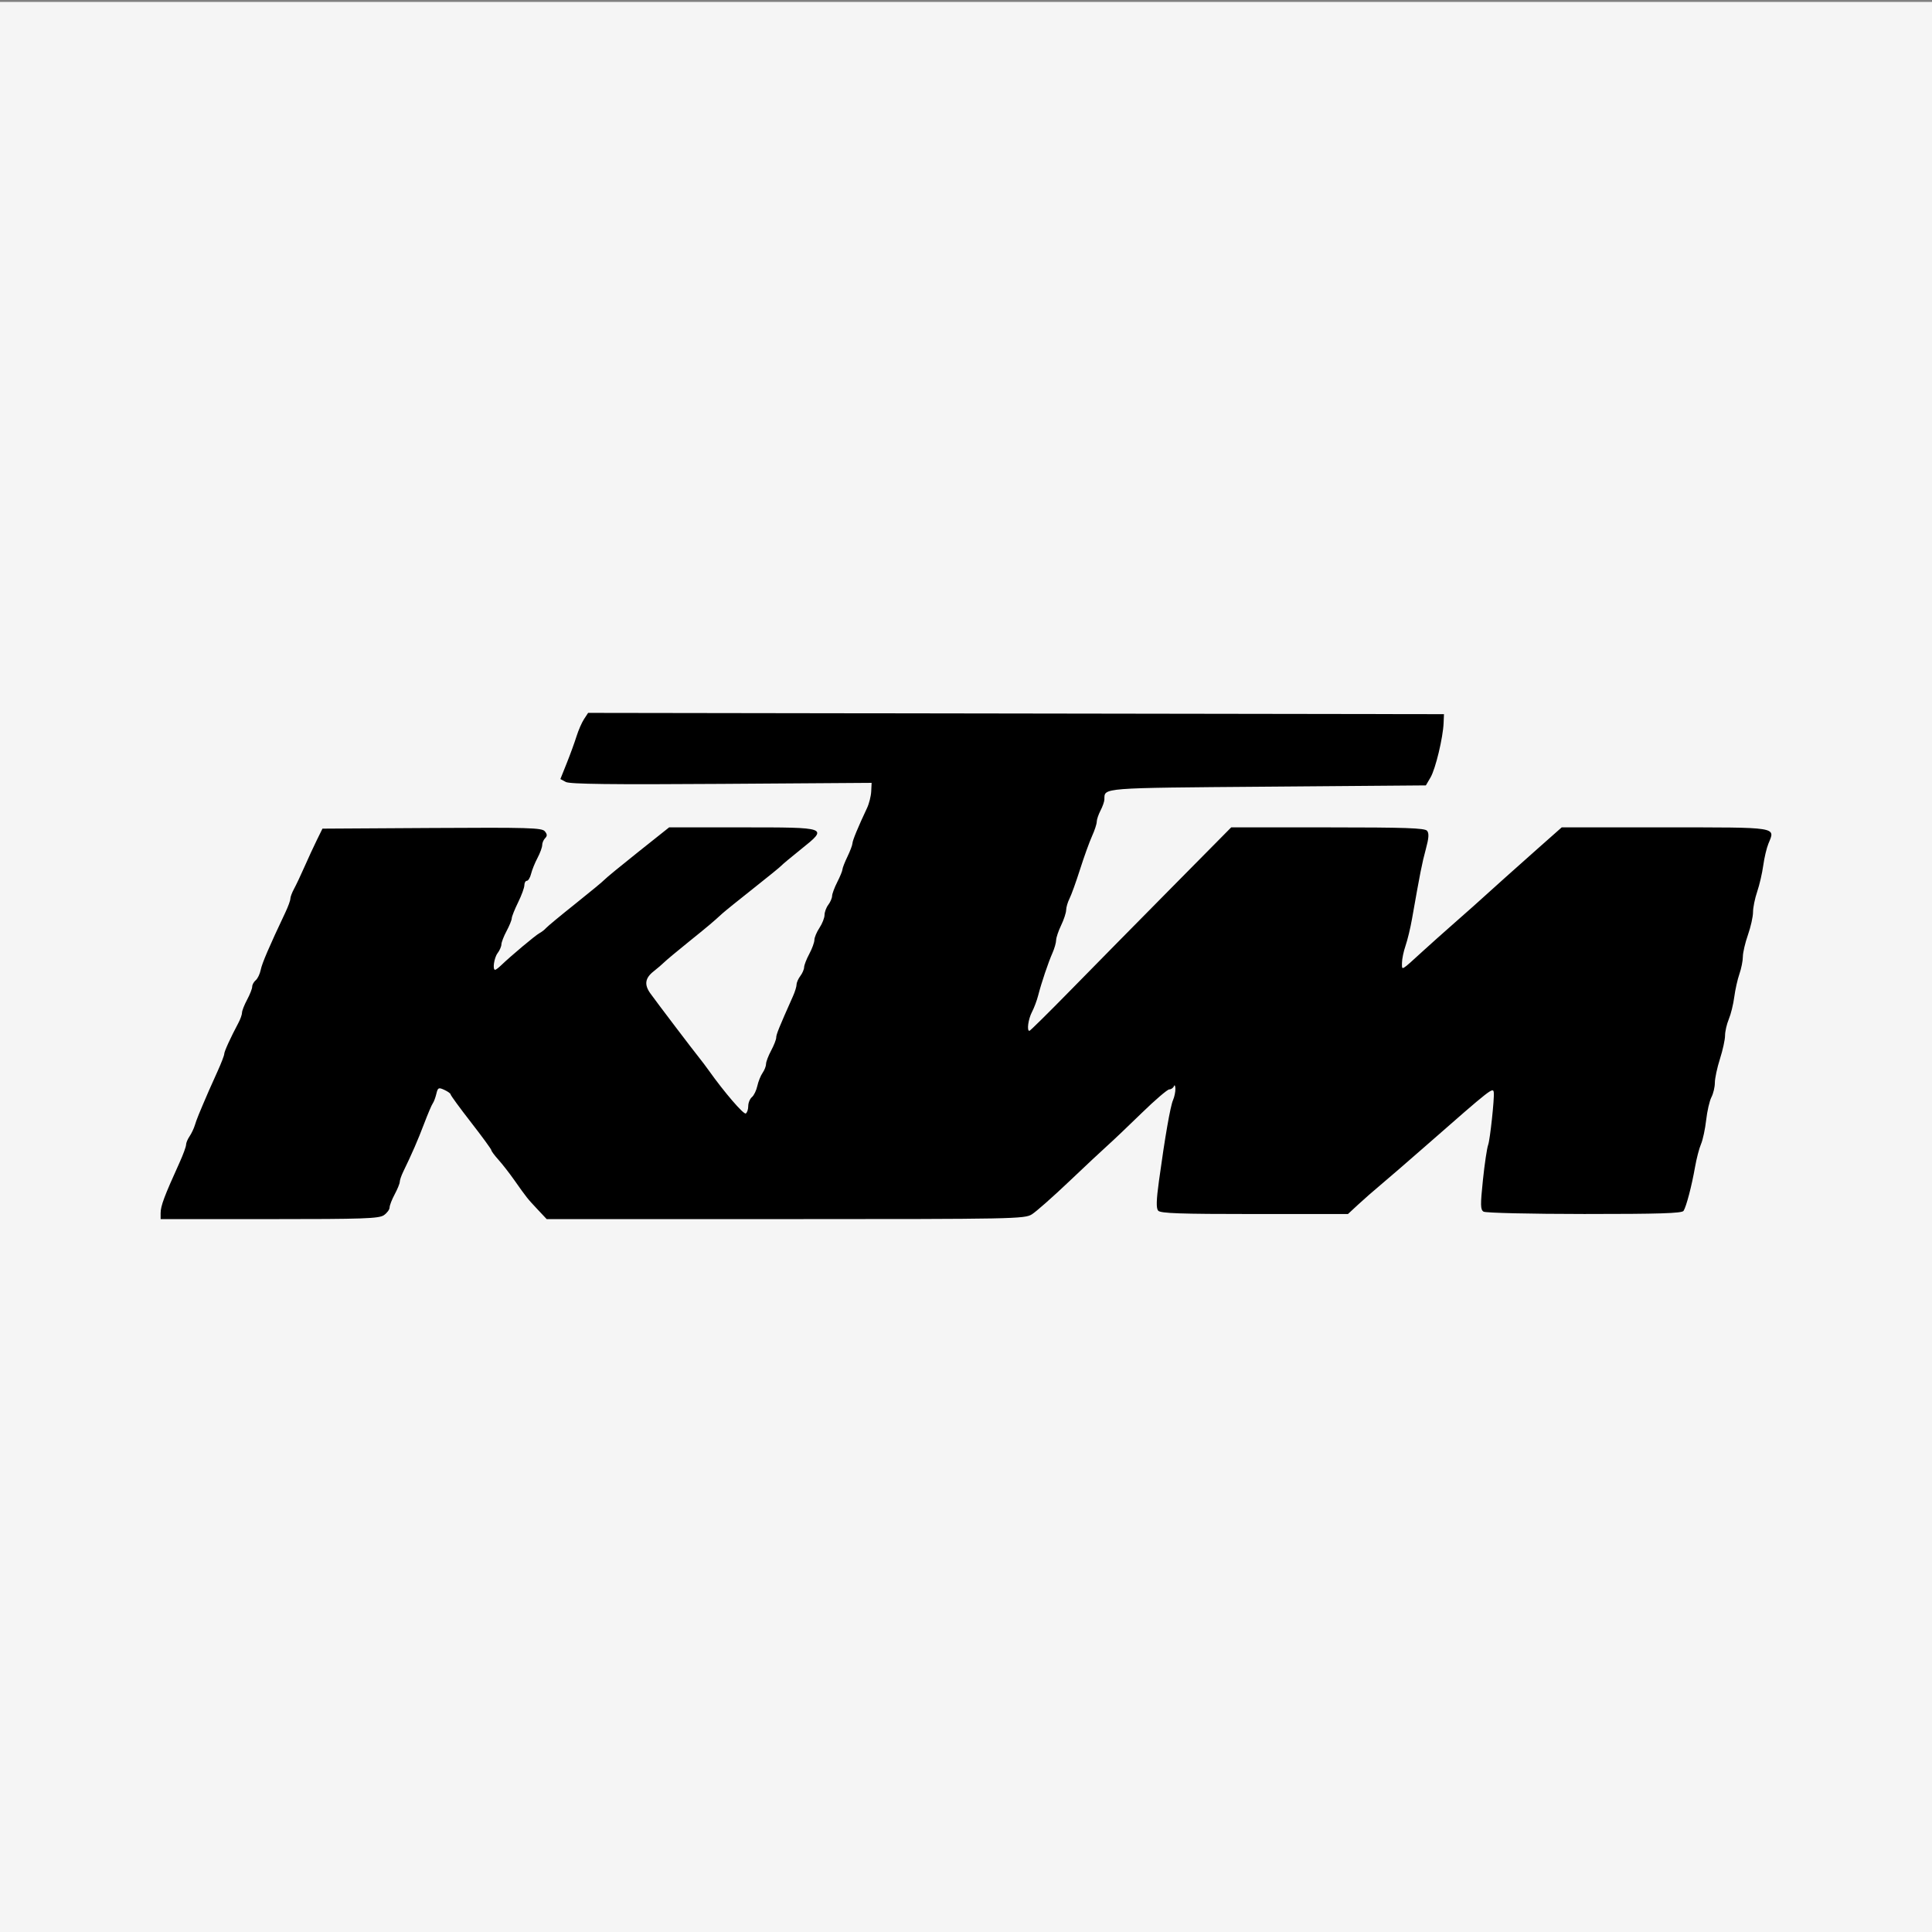 <?xml version="1.0" encoding="UTF-8" standalone="no"?>
<svg xmlns:inkscape="http://www.inkscape.org/namespaces/inkscape" xmlns:sodipodi="http://sodipodi.sourceforge.net/DTD/sodipodi-0.dtd" xmlns="http://www.w3.org/2000/svg" xmlns:svg="http://www.w3.org/2000/svg" width="1080" height="1080" viewBox="0 0 1080 1080" version="1.1" id="svg1" xml:space="preserve">
  <rect x="0" y="0" width="1080" height="1080" fill="#808080" stroke="none"/>
  <defs id="defs1"></defs>
  <rect style="opacity:1;fill:#f9f9f9;fill-opacity:0.963;stroke:none;stroke-width:11.913;stroke-miterlimit:2.5" id="rect8" width="1083.889" height="1090.372" x="-0.593" y="1.074"></rect>
  <g id="layer1" style="display:inline">
    <path style="fill:#000000;stroke-width:1.422" d="m 89.792,678.109 c 0,-3.966 2.039,-9.41 10.55,-28.17 2.018,-4.449 3.67,-8.945 3.67,-9.993 0,-1.048 0.874,-3.167 1.941,-4.709 1.068,-1.543 2.424,-4.405 3.013,-6.36 0.937,-3.108 2.318,-6.503 7.806,-19.197 0.676,-1.564 2.881,-6.484 4.899,-10.932 2.018,-4.449 3.67,-8.748 3.67,-9.555 0,-1.39 3.533,-9.136 7.943,-17.415 1.106,-2.076 2.011,-4.645 2.011,-5.709 0,-1.064 1.28,-4.322 2.844,-7.241 1.564,-2.918 2.844,-6.19 2.844,-7.27 0,-1.08 0.883,-2.697 1.962,-3.592 1.079,-0.895 2.337,-3.506 2.796,-5.802 0.738,-3.691 4.655,-12.818 13.809,-32.178 1.52,-3.214 2.763,-6.635 2.763,-7.601 0,-0.967 0.931,-3.456 2.069,-5.532 1.138,-2.076 3.757,-7.614 5.821,-12.306 2.064,-4.692 5.17,-11.411 6.903,-14.931 l 3.15,-6.399 61.23,-0.37 c 53.917,-0.326 61.449,-0.107 63.062,1.838 1.388,1.673 1.433,2.607 0.187,3.854 -0.905,0.905 -1.646,2.647 -1.646,3.871 0,1.224 -1.182,4.455 -2.626,7.181 -1.444,2.726 -3.056,6.716 -3.582,8.866 -0.526,2.151 -1.584,3.91 -2.351,3.91 -0.767,0 -1.401,1.12 -1.408,2.488 -0.007,1.369 -1.587,5.688 -3.51,9.598 -1.924,3.91 -3.517,7.912 -3.542,8.892 -0.025,0.98 -1.324,4.17 -2.888,7.089 -1.564,2.918 -2.864,6.276 -2.889,7.46 -0.025,1.185 -0.985,3.396 -2.133,4.914 -1.954,2.583 -2.949,9.327 -1.377,9.327 0.391,0 1.878,-1.12 3.305,-2.488 5.574,-5.347 19.187,-16.772 21.39,-17.951 1.278,-0.684 2.963,-1.986 3.745,-2.894 0.782,-0.908 8.141,-7.005 16.353,-13.549 8.212,-6.544 15.571,-12.627 16.353,-13.518 0.782,-0.891 9.227,-7.832 18.767,-15.424 l 17.345,-13.805 h 40.426 c 48.761,0 48.61,-0.055 33.333,12.188 -5.684,4.556 -10.654,8.707 -11.045,9.226 -0.391,0.519 -7.43,6.248 -15.642,12.732 -8.212,6.484 -16.043,12.812 -17.402,14.061 -5.145,4.732 -7.798,6.966 -18.844,15.868 -6.249,5.036 -12.335,10.116 -13.524,11.289 -1.189,1.173 -3.856,3.458 -5.925,5.077 -4.84,3.787 -5.396,7.458 -1.872,12.369 3.6,5.018 24.128,32.064 27.377,36.069 1.354,1.669 3.742,4.837 5.306,7.038 8.615,12.125 19.485,24.754 20.675,24.019 0.751,-0.464 1.366,-2.328 1.366,-4.141 0,-1.813 0.919,-4.059 2.042,-4.991 1.123,-0.932 2.484,-3.73 3.026,-6.218 0.541,-2.488 1.862,-5.785 2.935,-7.328 1.073,-1.543 1.951,-3.792 1.951,-4.998 0,-1.206 1.28,-4.581 2.844,-7.499 1.564,-2.918 2.844,-6.191 2.844,-7.272 0,-1.741 1.521,-5.493 9.38,-23.143 1.097,-2.464 1.995,-5.382 1.995,-6.483 0,-1.101 0.939,-3.244 2.088,-4.762 1.148,-1.518 2.108,-3.73 2.133,-4.914 0.025,-1.185 1.325,-4.542 2.889,-7.46 1.564,-2.918 2.848,-6.428 2.853,-7.8 0.005,-1.371 1.281,-4.413 2.835,-6.76 1.554,-2.346 2.829,-5.583 2.835,-7.194 0.005,-1.61 0.949,-4.17 2.097,-5.688 1.148,-1.518 2.108,-3.745 2.133,-4.948 0.025,-1.203 1.325,-4.698 2.889,-7.766 1.564,-3.068 2.866,-6.243 2.892,-7.055 0.027,-0.812 1.285,-4.036 2.796,-7.165 1.511,-3.128 2.769,-6.471 2.796,-7.427 0.045,-1.612 3.109,-9.029 8.164,-19.764 1.15,-2.442 2.194,-6.601 2.32,-9.243 l 0.229,-4.803 -83.937,0.574 c -61.508,0.421 -84.753,0.137 -86.992,-1.061 l -3.055,-1.635 3.558,-8.893 c 1.957,-4.891 4.416,-11.643 5.466,-15.005 1.049,-3.362 2.937,-7.683 4.195,-9.602 l 2.287,-3.49 239.211,0.36 239.211,0.36 -0.204,4.977 c -0.337,8.226 -4.512,25.597 -7.298,30.369 l -2.61,4.47 -88.491,0.711 c -93.983,0.755 -91.123,0.532 -91.217,7.11 -0.017,1.173 -0.986,3.966 -2.155,6.206 -1.168,2.24 -2.124,5.078 -2.124,6.305 0,1.228 -1.183,4.834 -2.628,8.014 -1.445,3.18 -4.46,11.54 -6.699,18.579 -2.239,7.039 -4.892,14.397 -5.895,16.353 -1.003,1.955 -1.849,4.835 -1.881,6.399 -0.031,1.564 -1.293,5.403 -2.804,8.532 -1.511,3.128 -2.769,6.871 -2.796,8.317 -0.027,1.446 -0.939,4.645 -2.028,7.11 -2.395,5.42 -6.242,16.847 -8.003,23.771 -0.709,2.789 -2.269,6.948 -3.465,9.243 -2.098,4.024 -2.99,10.572 -1.44,10.572 0.414,0 10.812,-10.27 23.107,-22.823 12.295,-12.553 37.507,-38.148 56.027,-56.879 l 33.673,-34.056 H 742.204 c 43.316,0 54.271,0.375 55.538,1.902 1.169,1.408 0.986,4.083 -0.706,10.309 -2.105,7.748 -3.143,12.987 -7.721,38.98 -0.895,5.084 -2.522,11.824 -3.615,14.978 -1.093,3.154 -1.986,7.474 -1.986,9.598 0,4.375 -0.916,4.903 12.087,-6.96 3.91,-3.568 11.238,-10.111 16.284,-14.54 5.046,-4.429 10.233,-9.013 11.528,-10.186 10.519,-9.528 25.499,-22.938 36.384,-32.572 l 13.005,-11.509 h 57.783 c 64.02,0 61.666,-0.371 57.761,9.097 -1.001,2.426 -2.301,7.931 -2.889,12.233 -0.588,4.301 -2.113,10.883 -3.389,14.625 -1.276,3.742 -2.32,8.883 -2.32,11.425 0,2.542 -1.28,8.262 -2.844,12.713 -1.564,4.45 -2.844,9.947 -2.844,12.214 0,2.267 -0.865,6.603 -1.922,9.634 -1.057,3.031 -2.354,8.833 -2.882,12.894 -0.528,4.06 -1.902,9.639 -3.054,12.397 -1.152,2.758 -2.095,6.871 -2.095,9.14 0,2.269 -1.28,8.132 -2.844,13.029 -1.564,4.896 -2.848,10.899 -2.853,13.338 -0.004,2.44 -0.87,6.086 -1.922,8.102 -1.052,2.016 -2.376,7.775 -2.942,12.798 -0.566,5.023 -1.859,11.052 -2.873,13.398 -1.014,2.346 -2.516,8.105 -3.337,12.798 -1.843,10.531 -4.887,22.159 -6.421,24.529 -0.888,1.372 -13.554,1.772 -55.457,1.756 -30.234,-0.013 -55.215,-0.597 -56.357,-1.319 -1.756,-1.111 -1.805,-3.655 -0.341,-17.7 0.94,-9.021 2.26,-17.866 2.932,-19.655 1.036,-2.756 3.527,-25.913 3.141,-29.193 -0.372,-3.165 -0.969,-2.698 -37.707,29.495 -10.264,8.994 -21.732,18.912 -25.485,22.041 -3.753,3.128 -9.415,8.087 -12.581,11.02 l -5.757,5.332 h -52.263 c -41.757,0 -52.579,-0.38 -53.833,-1.892 -1.15,-1.386 -1.026,-5.851 0.464,-16.708 3.37,-24.544 6.35,-41.645 7.861,-45.1 0.785,-1.796 1.378,-4.676 1.316,-6.399 -0.062,-1.723 -0.435,-2.333 -0.829,-1.355 -0.394,0.978 -1.557,1.777 -2.583,1.777 -1.026,0 -7.94,5.919 -15.363,13.153 -7.423,7.234 -15.969,15.362 -18.989,18.062 -3.021,2.7 -12.851,11.899 -21.845,20.443 -8.994,8.544 -18.272,16.73 -20.619,18.193 -4.088,2.548 -9.832,2.659 -137.743,2.664 l -133.477,0.005 -5.165,-5.499 c -5.678,-6.046 -5.918,-6.348 -13.028,-16.426 -2.714,-3.847 -6.694,-8.949 -8.845,-11.337 -2.151,-2.388 -3.91,-4.767 -3.91,-5.287 0,-0.52 -5.119,-7.527 -11.376,-15.573 -6.257,-8.045 -11.376,-15.053 -11.376,-15.574 0,-0.52 -1.592,-1.671 -3.537,-2.558 -3.232,-1.473 -3.617,-1.278 -4.462,2.26 -0.508,2.13 -1.404,4.512 -1.99,5.294 -0.586,0.782 -2.766,5.901 -4.845,11.376 -3.509,9.24 -6.812,16.835 -11.647,26.777 -1.077,2.214 -1.958,4.783 -1.958,5.709 0,0.926 -1.28,4.071 -2.844,6.989 -1.564,2.918 -2.844,6.232 -2.844,7.364 0,1.132 -1.422,3.054 -3.16,4.271 -2.741,1.92 -11.236,2.214 -63.989,2.214 H 89.792 Z" id="path9"></path>
  </g>
</svg>
